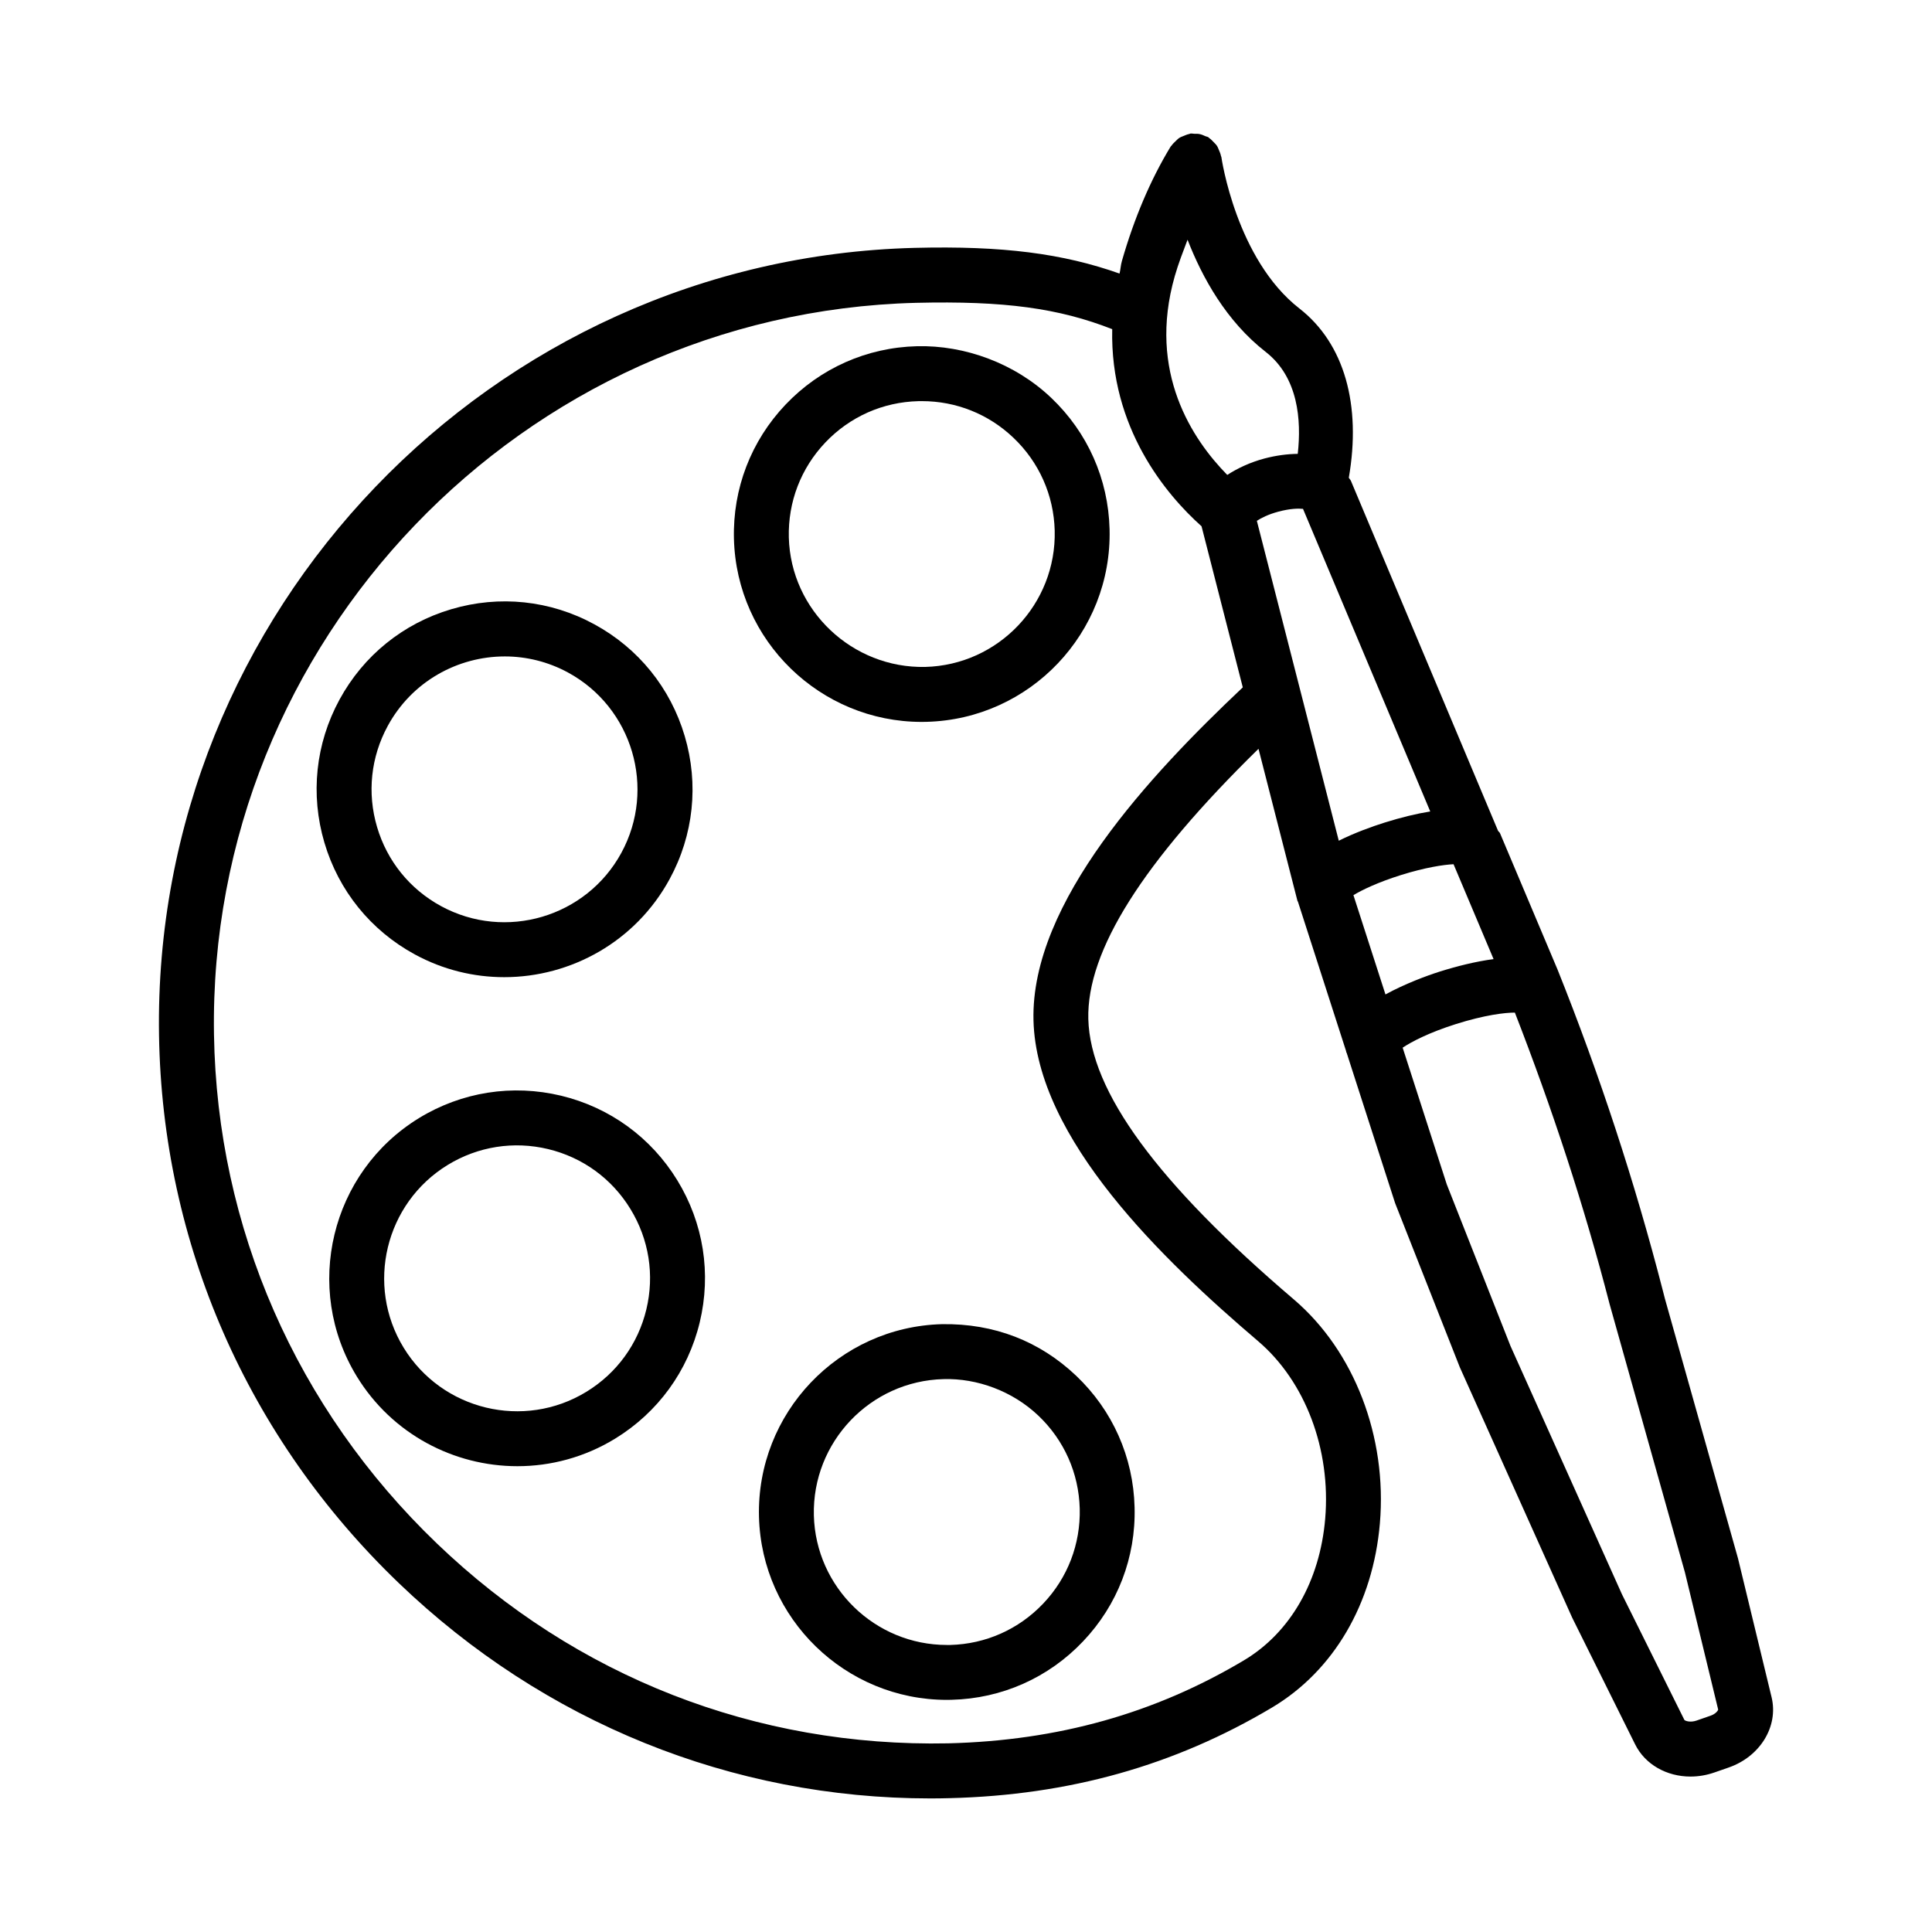 <?xml version="1.0" encoding="UTF-8"?>
<!-- Uploaded to: SVG Repo, www.svgrepo.com, Generator: SVG Repo Mixer Tools -->
<svg fill="#000000" width="800px" height="800px" version="1.1" viewBox="144 144 512 512" xmlns="http://www.w3.org/2000/svg">
 <g>
  <path d="m387.01 235.75c-13.293 0.336-25.66 5.828-34.832 15.477-9.16 9.641-14.012 22.277-13.676 35.57 0.691 27.012 22.898 48.516 49.77 48.516 0.426 0 0.871-0.008 1.297-0.02 27.422-0.711 49.172-23.609 48.48-51.039v-0.008c-0.336-13.301-5.828-25.66-15.477-34.824-9.637-9.164-22.91-13.98-35.562-13.672zm2.184 84.992c-19.246 0.418-35.633-14.902-36.148-34.316-0.23-9.41 3.199-18.348 9.684-25.172 6.488-6.824 15.23-10.707 24.648-10.945 0.301-0.008 0.605-0.008 0.926-0.008 9.062 0 17.648 3.414 24.238 9.684 6.824 6.477 10.715 15.23 10.965 24.629 0.484 19.426-14.906 35.633-34.312 36.129z"/>
  <path d="m253.93 396.93c7.535 4.098 15.664 6.031 23.699 6.031 17.664 0 34.812-9.41 43.832-26 6.356-11.676 7.773-25.137 4-37.887-3.769-12.758-12.281-23.281-23.965-29.633-11.676-6.363-25.137-7.773-37.887-4-12.758 3.769-23.281 12.281-29.633 23.957-6.356 11.684-7.773 25.145-4.008 37.898 3.766 12.758 12.277 23.277 23.961 29.633zm-7.16-60.574c6.379-11.738 18.508-18.395 31.012-18.395 5.676 0 11.438 1.379 16.766 4.273 17.062 9.277 23.406 30.707 14.121 47.777-9.277 17.051-30.707 23.406-47.789 14.121-8.262-4.496-14.289-11.934-16.953-20.961-2.668-9.027-1.664-18.543 2.844-26.816z"/>
  <path d="m292.68 434.37c-12.91-3.09-26.293-1.004-37.641 5.934-23.414 14.344-30.805 45.051-16.484 68.465 9.383 15.328 25.785 23.789 42.562 23.789 8.852 0 17.816-2.356 25.902-7.305 11.336-6.949 19.301-17.895 22.418-30.824 3.109-12.93 0.996-26.301-5.945-37.641-6.938-11.336-17.883-19.301-30.812-22.418zm22.605 56.656c-2.203 9.145-7.836 16.891-15.871 21.805-16.57 10.148-38.289 4.906-48.438-11.668-10.137-16.562-4.906-38.289 11.668-48.438 8.016-4.906 17.488-6.398 26.621-4.203 9.152 2.203 16.891 7.836 21.805 15.871 4.918 8.027 6.418 17.48 4.215 26.633z"/>
  <path d="m345.14 545.96v0.008c0.691 27.012 22.906 48.516 49.797 48.516 0.41 0 0.836 0 1.262-0.02 13.293-0.336 25.66-5.828 34.812-15.477 9.172-9.641 14.023-22.277 13.664-35.57-0.336-13.293-5.828-25.66-15.477-34.824-9.633-9.152-21.734-13.898-35.562-13.676-27.418 0.715-49.188 23.605-48.496 51.043zm74.035-26.805c6.824 6.488 10.715 15.23 10.965 24.641 0.23 9.41-3.199 18.348-9.684 25.172-6.488 6.824-15.23 10.715-24.629 10.965h-0.887c-19.035 0-34.762-15.223-35.258-34.324-0.48-19.426 14.93-35.633 34.352-36.129 8.953-0.262 18.316 3.195 25.141 9.676z"/>
  <path d="m613.49 593.79-8.902-36.797-19.371-68.836-0.551-2.148c-7.394-28.684-16.758-57.258-27.902-85.07l-15.23-36.094c-0.105-0.309-0.426-0.438-0.555-0.723l-38.965-92.676c-0.137-0.32-0.391-0.543-0.566-0.832 3.348-19.262-1.137-35.555-13.082-44.855-16.777-13.07-20.648-39.859-20.688-40.129-0.02-0.125-0.098-0.227-0.121-0.352-0.102-0.531-0.312-1.008-0.527-1.508-0.168-0.383-0.293-0.77-0.52-1.117-0.246-0.375-0.578-0.676-0.895-1.008-0.363-0.379-0.703-0.75-1.137-1.043-0.098-0.062-0.148-0.168-0.25-0.23-0.242-0.148-0.52-0.164-0.777-0.277-0.523-0.246-1.031-0.465-1.605-0.574-0.438-0.086-0.859-0.062-1.301-0.066-0.359 0-0.699-0.113-1.062-0.059-0.129 0.02-0.223 0.098-0.348 0.121-0.504 0.094-0.957 0.301-1.434 0.496-0.41 0.172-0.824 0.305-1.188 0.543-0.359 0.234-0.645 0.559-0.965 0.855-0.387 0.363-0.762 0.711-1.062 1.152-0.07 0.102-0.18 0.16-0.246 0.27-5.332 8.777-9.668 18.988-12.922 30.328-0.332 1.164-0.355 2.195-0.629 3.336-15.023-5.316-30.949-7.398-54.336-6.809-112.2 2.879-202.02 96.488-200.21 208.68 0.887 55.137 23.457 106.69 63.539 145.16 38.473 36.918 88.305 57.07 140.83 57.07 1.723 0 3.43-0.02 5.152-0.07 31.668-0.781 59.605-8.637 85.426-24.008 16.367-9.758 26.781-27.555 28.594-48.828 1.957-22.926-6.789-45.664-22.801-59.328-36.145-30.816-53.973-55.125-54.469-74.312-0.453-18.07 14.457-41.605 45.102-71.613l10.328 40.328c0.02 0.074 0.098 0.105 0.121 0.184l12.781 39.652c0.02 0.062-0.004 0.172 0.016 0.23 0.02 0.059 0.082 0.082 0.105 0.141l12.852 39.863 17.148 43.504 29.785 66.367 16.652 33.516c2.664 5.418 8.426 8.582 14.695 8.582 2.098 0 4.246-0.355 6.344-1.086l3.731-1.297c8.379-2.891 13.285-10.906 11.418-18.637zm-158.16-376.62c0.973-3.406 2.203-6.496 3.383-9.645 3.867 9.965 10.242 21.574 20.695 29.719 8.672 6.746 9.504 18.113 8.508 27.031-2.723 0.035-5.676 0.398-8.863 1.242-3.734 1-7.062 2.559-9.816 4.34-9.129-9.285-21.215-27.137-13.906-52.688zm17.789 109.21c-24.098 22.781-56.031 56.691-55.234 88.055 0.801 31.383 34.371 63.551 59.551 85.008 12.512 10.68 19.301 28.699 17.754 47.031-1.402 16.535-9.258 30.219-21.555 37.543-23.602 14.059-49.227 21.254-78.316 21.984-50.914 1.051-98.648-17.559-135.54-52.969-37.266-35.766-58.246-83.668-59.07-134.89-1.676-104.23 81.77-191.21 186.01-193.89 23.512-0.559 37.844 1.426 52.031 6.977-0.602 26.156 14.285 43.852 23.672 52.238l10.93 42.684c-0.078 0.074-0.148 0.156-0.227 0.23zm25.672 40.418-21.711-84.77c1.125-0.742 2.981-1.707 5.719-2.438 3.109-0.828 5.262-0.863 6.512-0.738l33.719 80.195c-3.566 0.57-7.59 1.535-12.133 2.957-3.352 1.055-7.898 2.699-12.105 4.793zm12.371 40.738-8.488-26.312c2.273-1.379 6.504-3.414 12.582-5.324 6.488-2.027 11.32-2.746 13.949-2.871l10.609 25.145c-4.711 0.617-9.738 1.883-14.379 3.344-3.312 1.051-9.07 3.18-14.273 6.019zm86.16 191.14-3.731 1.297c-1.672 0.57-3.004 0.09-3.215-0.18l-16.547-33.305-29.535-65.789-16.883-42.82-11.691-36.234c2.312-1.551 6.918-3.977 14.109-6.258 7.59-2.391 12.898-3.035 15.629-3.039 9.844 25.293 18.387 51.215 25.121 77.305l19.941 71.023 8.816 36.379c-0.043 0.254-0.629 1.145-2.016 1.621z"/>
 </g>
</svg>